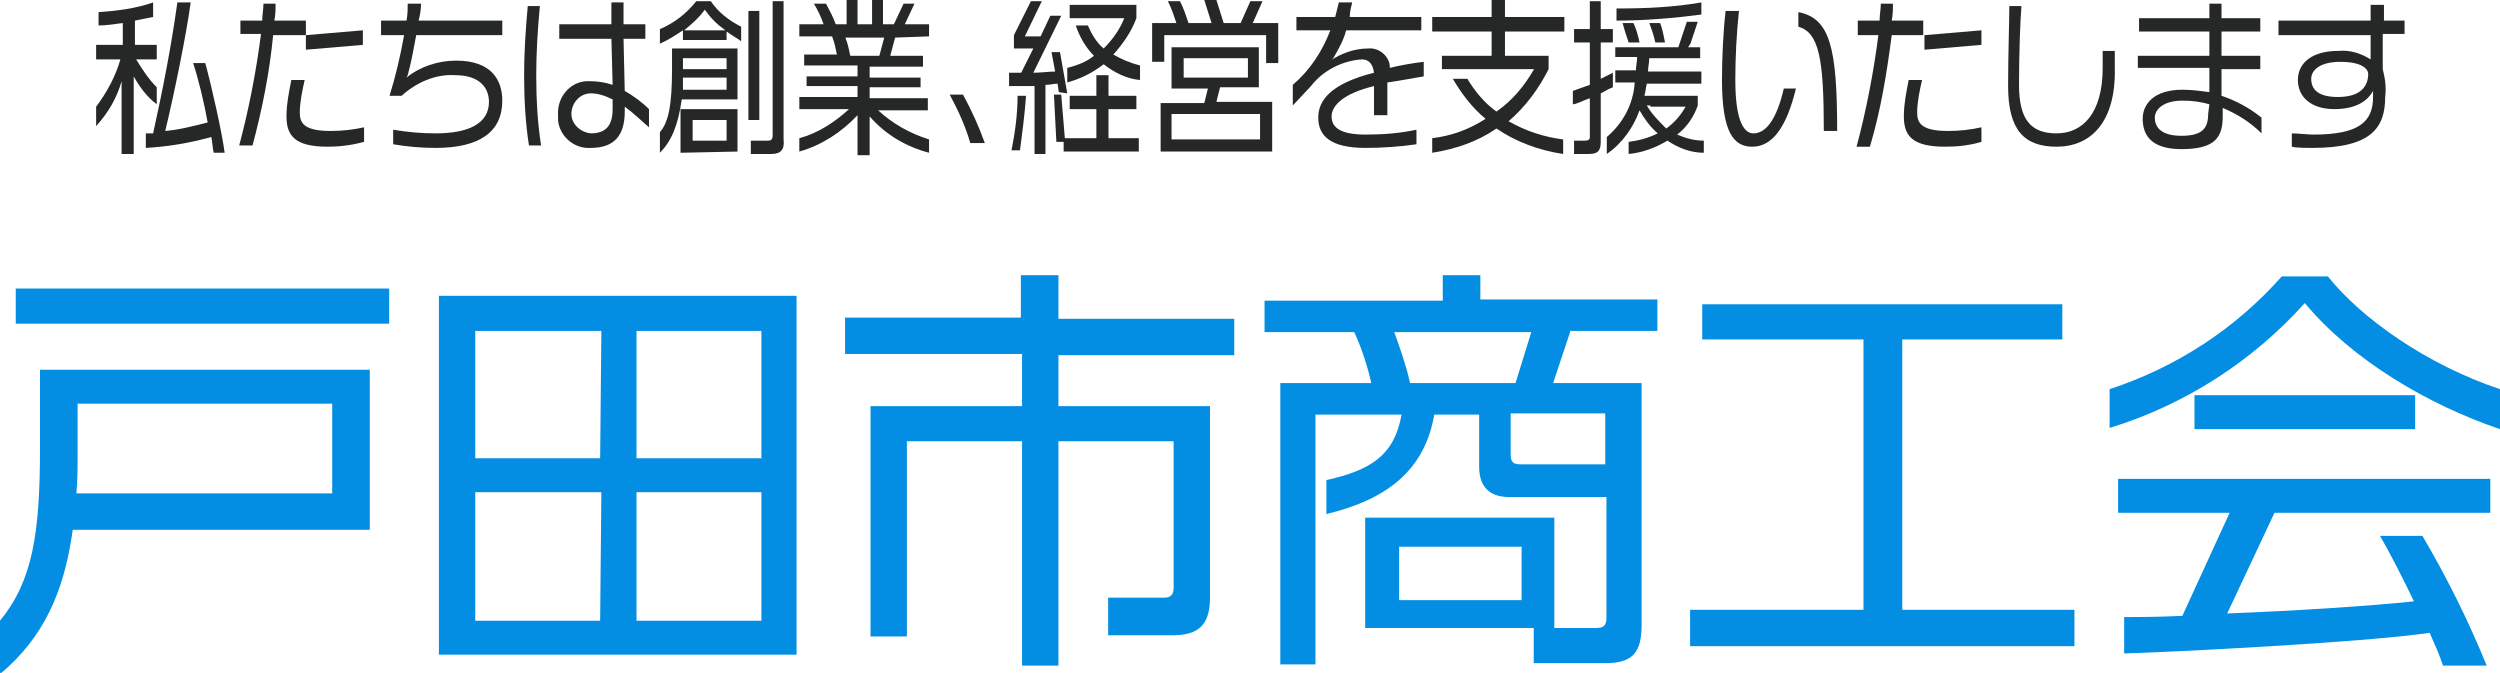 <?xml version="1.0" encoding="utf-8"?>
<!-- Generator: Adobe Illustrator 24.0.1, SVG Export Plug-In . SVG Version: 6.00 Build 0)  -->
<svg version="1.1" id="レイヤー_1" xmlns="http://www.w3.org/2000/svg" xmlns:xlink="http://www.w3.org/1999/xlink" x="0px"
	 y="0px" viewBox="0 0 206.2 55.5" style="enable-background:new 0 0 206.2 55.5;" xml:space="preserve">
<style type="text/css">
	.st0{fill:#262727;}
	.st1{fill:#048EE3;}
</style>
<g id="グループ_4" transform="translate(-757 -378)">
	<g id="グループ_3" transform="translate(757 378)">
		<g id="グループ_1" transform="translate(7.929)">
			<path id="パス_1" class="st0" d="M3.1,6.3l0,1.2v5.2h-1v-5l0-1C1.7,8.1,1,9.3,0,10.4V8.8c0.9-1.2,1.6-2.5,2-3.9H0V3.7h2.2V1.9
				C1.5,2,0.8,2.1,0.2,2.1V1c1.5-0.1,3.1-0.3,4.5-0.8v1.2C4.2,1.5,3.7,1.6,3.2,1.7v2h1.8v1.2H3.3c0.5,0.8,1,1.6,1.7,2.3v1.4
				C4.2,8,3.6,7.2,3.1,6.3z M9.7,12.6c-0.1-0.4-0.1-0.8-0.2-1.3c-1.8,0.5-3.6,0.8-5.4,0.9V11c0.2,0,0.4,0,0.6,0
				C5.5,7.4,6.2,3.8,6.7,0.2h1.1C7.4,3.1,6.4,7.9,5.7,10.8c1.2-0.1,2.3-0.4,3.5-0.7C8.9,8.4,8.4,6.4,8,5.2h1
				c0.5,1.8,1.4,5.8,1.6,7.4L9.7,12.6z"/>
			<path id="パス_2" class="st0" d="M14.6,2.9C14.3,6,13.7,9,12.9,12h-1.1c0.8-3,1.4-6.1,1.8-9.2h-1.7V1.7h1.8
				c0-0.5,0.1-0.9,0.1-1.4h1c0,0.5,0,0.9-0.1,1.4h2.6v1.2L14.6,2.9z M19.1,12.1c-2.7,0-3.4-0.9-3.4-2.5c0-1,0.2-2,0.4-3h1.1
				c-0.2,0.9-0.4,1.8-0.4,2.7c0,0.8,0.3,1.5,2.5,1.5h0.1c0.9,0,1.8-0.1,2.7-0.3v1.2C21,12,20,12.1,19.1,12.1L19.1,12.1z M17.3,4.1
				V2.9L22,2.5v1.2L17.3,4.1z"/>
			<path id="パス_3" class="st0" d="M28,12.2c-1.2,0-2.3-0.1-3.5-0.3v-1.2c1.2,0.2,2.3,0.3,3.5,0.3c2.7,0,4.4-0.8,4.4-2.6
				c0-1-0.6-2.2-2.8-2.2c-1.6-0.1-3.2,0.6-4.4,1.7h-1c0.5-1.6,0.9-3.3,1.2-5h-1.9V1.7h2.1c0.1-0.5,0.1-1,0.1-1.4h1.1
				c0,0.5-0.1,1-0.2,1.4h6.9v1.2h-7.1c-0.2,1.1-0.4,2.2-0.7,3.3l-0.1,0.2C26.7,5.5,28.2,5,29.7,5c2.9,0,3.8,1.6,3.8,3.3
				C33.5,10.9,31.6,12.2,28,12.2z"/>
			<path id="パス_4" class="st0" d="M35.7,12c-0.3-1.9-0.4-3.9-0.4-5.8c0-1.7,0.1-3.5,0.3-5.7h1c-0.2,2.1-0.3,4-0.3,5.7
				c0,1.9,0.1,3.9,0.4,5.8H35.7z M43.6,8.8v0.4c0,1.9-0.8,3-2.8,3c-1.4,0.1-2.6-1-2.7-2.3c0-0.1,0-0.2,0-0.4
				c-0.1-1.4,0.9-2.7,2.3-2.8c0.1,0,0.3,0,0.4,0c0.6,0,1.2,0.1,1.8,0.3l-0.1-3.8h-4.3V2h4.3l0-1.8h1l0,1.8h1.8v1.2h-1.8l0.1,4.3
				c0.7,0.4,1.4,0.9,2,1.5v1.5C44.9,9.9,44.3,9.3,43.6,8.8L43.6,8.8z M42.6,9l0-0.8c-0.6-0.3-1.2-0.5-1.8-0.5
				c-0.9,0-1.6,0.8-1.6,1.7c0,0.8,0.7,1.5,1.6,1.6C42,11,42.6,10.4,42.6,9L42.6,9z"/>
			<path id="パス_5" class="st0" d="M48.3,8.2c-0.3,2.2-0.9,3.5-1.8,4.4v-1.7c0.7-0.8,1-2.2,1-5.2V4h5.4v4.2H48.3z M52,2.6v0.7
				h-3.6V2.5c-0.6,0.4-1.2,0.8-1.9,1.1V2.4c1.2-0.5,2.2-1.3,3-2.3h1.2c0.6,0.9,1.5,1.6,2.5,2.1v1.2C52.8,3.1,52.4,2.9,52,2.6L52,2.6
				z M48.2,12.6V9h4.7v3.5L48.2,12.6z M52,6.4h-3.6c0,0.3,0,0.7,0,1H52L52,6.4z M52,4.8h-3.6v0.9H52V4.8z M50.2,0.8
				c-0.5,0.7-1.1,1.2-1.7,1.7h3.4C51.2,2,50.7,1.5,50.2,0.8L50.2,0.8z M52,9.9h-2.8v1.7H52V9.9z M53.8,9.9v-9h0.9v9L53.8,9.9z
				 M55.7,12.7H54v-1.1h1.4c0.3,0,0.4-0.1,0.4-0.5V0.1h0.9v11.4C56.8,12.3,56.5,12.7,55.7,12.7L55.7,12.7z"/>
			<path id="パス_6" class="st0" d="M65.9,3.1l-0.4,1.5h2.7v0.9h-4.4v0.9h4.2v0.8h-4.2v0.9h4.8v1h-4.1c1.2,1.1,2.6,1.9,4.2,2.4
				v1.1c-1.9-0.5-3.6-1.5-4.9-3l0,0.6v2.6h-1v-2.7l0-0.6c-1.3,1.4-3,2.5-4.8,3v-1.1c1.5-0.4,2.9-1.3,4.1-2.4H58v-1h4.8V7.1h-4.2V6.3
				h4.2V5.4h-4.4V4.5h2.7c-0.1-0.5-0.2-1-0.4-1.5H58v-1h2c-0.2-0.6-0.5-1.2-0.8-1.7h1c0.3,0.6,0.6,1.1,0.8,1.7h0.9v-2h0.9v2h1.2v-2
				h0.9v2h0.9l0.8-1.7h0.9l-0.8,1.7h2v1L65.9,3.1z M61.8,3.1c0.2,0.5,0.3,1,0.4,1.5h2.4l0.4-1.5H61.8z"/>
			<path id="パス_7" class="st0" d="M72.1,11.8c-0.4-1.4-1-2.7-1.7-4h1.1c0.7,1.3,1.3,2.6,1.8,4H72.1z"/>
			<path id="パス_8" class="st0" d="M79.4,7.6l-0.1-0.7c-0.3,0-0.6,0.1-1,0.1v5.7h-0.9V7.1c-0.4,0-0.8,0-1.2,0h-0.9V6h1l1-2h-1.6
				V2.9l1.4-2.8H78L76.6,3h1.3l0.8-1.7h0.9L77.3,6c0.6,0,1.3-0.1,1.8-0.1l-0.3-1.6h0.7l0.6,3.4L79.4,7.6z M76.2,12.4h-0.7
				c0.3-1.5,0.5-3,0.5-4.5h0.7C76.6,9.3,76.4,10.9,76.2,12.4L76.2,12.4z M79.8,12.5v-0.8h-0.6L79,7.8h0.6l0.3,3.6h2.6V9h-2.2V7.9
				h2.2V6.2h1v1.7h2.3V9h-2.3v2.4H86v1.1L79.8,12.5z M83.1,5.3c-0.9,0.7-1.9,1.2-3,1.5V5.6c0.8-0.2,1.6-0.5,2.2-1
				c-0.7-0.7-1.2-1.6-1.5-2.5h1c0.3,0.7,0.7,1.4,1.3,1.9c0.7-0.7,1.3-1.5,1.7-2.5h-4.5V0.4h5.5v1.1c-0.4,1.1-1.1,2.1-1.9,3
				c0.7,0.4,1.4,0.7,2.2,0.9v1.2C85,6.5,84,6,83.1,5.3L83.1,5.3z"/>
			<path id="パス_9" class="st0" d="M96.5,5.2V2.9h-8.4v2.2h-1V1.9h2c-0.2-0.6-0.4-1.2-0.7-1.8h1c0.3,0.6,0.5,1.2,0.7,1.8H92
				L91.4,0h1L93,1.9h1.4l0.8-1.8h1l-0.8,1.8h2.1v3.3H96.5z M87.8,12.6V8.5h3.6l0.3-1.2h-3V3.9h7.2v3.3h-3.2l-0.3,1.2H97v4.1H87.8z
				 M96,9.4h-7.3v2.1H96L96,9.4z M95,4.8h-5.3v1.6H95L95,4.8z"/>
			<path id="パス_10" class="st0" d="M106.5,6.8v2.7h-1.1V7.1c-2.5,0.6-3.5,1.6-3.5,2.5c0,0.9,0.7,1.5,2.8,1.5
				c1.4,0,2.8-0.1,4.2-0.4v1.2c-1.4,0.2-2.8,0.3-4.2,0.3c-2.9,0-3.9-1-3.9-2.5c0-1.4,1-2.8,4.6-3.7c-0.1-0.7-0.4-1.1-1-1.1
				c-1.6,0.1-3.2,0.9-4.2,2.2c-0.2,0.2-1.3,1.4-1.5,1.6V7c1.4-1.2,2.4-2.7,3.1-4.5h-2.8V1.4h3.2c0.1-0.4,0.2-0.8,0.3-1.2h1.1
				c-0.1,0.4-0.2,0.8-0.2,1.2h5.9v1.1h-6.2c-0.2,0.8-0.6,1.5-1,2.2c0,0-0.1,0.2-0.3,0.3c0.9-0.6,2-1,3.1-1c0.9-0.1,1.7,0.6,1.8,1.4
				c0,0.1,0,0.1,0,0.2c0.8-0.2,1.9-0.4,2.8-0.5v1.2C108.3,6.5,107.3,6.7,106.5,6.8z"/>
			<path id="パス_11" class="st0" d="M115.5,10.6c-1.6,1.1-3.4,1.7-5.3,2v-1.2c1.6-0.2,3-0.7,4.4-1.6c-1.1-0.9-2-2.1-2.7-3.3h1.2
				c0.6,1,1.4,2,2.4,2.7c1.3-0.9,2.3-2.1,3.1-3.5h-7.6V4.6h4.1v-2h-4.9V1.4h4.9V0h1.1v1.4h4.9v1.2h-4.9v2h3.6v1.1
				c-0.8,1.6-1.9,3.1-3.3,4.3c1.4,0.8,2.9,1.3,4.5,1.5v1.2C119,12.4,117.1,11.7,115.5,10.6z"/>
			<path id="パス_12" class="st0" d="M124.1,7.7v4c0,0.8-0.3,1-1,1h-1.2v-1.1h0.9c0.3,0,0.4-0.1,0.4-0.3V8.1
				c-0.6,0.2-1.1,0.5-1.4,0.5V7.5c0.3-0.1,0.8-0.3,1.4-0.5V3.5h-1.3V2.4h1.3V0.1h0.9v2.3h1v1.1h-1v3c0.4-0.2,0.8-0.4,1-0.5v1.2
				C124.8,7.3,124.5,7.5,124.1,7.7z M129.6,11.6c-1,0.6-2.1,1-3.2,1.1v-1c0.8-0.1,1.6-0.3,2.4-0.7c-0.6-0.5-1.1-1.2-1.5-1.9
				c-0.5,1.4-1.4,2.7-2.7,3.6v-1.4c1.3-1.1,2.2-2.7,2.3-4.5h-1.6v-1h1.7c0-0.3,0.1-0.7,0.1-1.1h-1.8V3.9h5.2l0.7-2.1h0.9l-0.6,1.8
				l-0.2,0.3h1v0.9h-4.2c0,0.4-0.1,0.7-0.1,1.1h4.4v1h-4.5c-0.1,0.4-0.1,0.7-0.2,1h4.4v0.8c-0.3,0.9-0.9,1.8-1.7,2.4
				c0.7,0.3,1.4,0.5,2.2,0.5v1C131.5,12.6,130.5,12.2,129.6,11.6z M125.4,1.7v-1c2.4,0,4.7-0.1,7-0.5v1
				C130.1,1.5,127.7,1.7,125.4,1.7z M126.4,3.5c-0.2-0.6-0.4-1.2-0.5-1.6h0.9c0.2,0.4,0.4,1.1,0.5,1.6H126.4z M128.2,8.7l-0.3,0
				c0.4,0.7,1,1.3,1.6,1.9c0.7-0.5,1.2-1.1,1.6-1.8H128.2z M128.6,3.5c-0.1-0.5-0.3-1.1-0.5-1.6h0.9c0.2,0.5,0.3,1.1,0.4,1.6H128.6z
				"/>
			<path id="パス_13" class="st0" d="M136.6,12.1c-1.5,0-2.5-1.1-2.5-5.5c0-1.8,0.1-4,0.3-5.7h1.1c-0.2,1.9-0.3,3.8-0.3,5.7
				c0,3.6,0.8,4.4,1.5,4.4c1,0,1.9-1.1,2.5-3.7h1C139.4,10.6,138.2,12.1,136.6,12.1z M142.5,10.8c0-6-0.4-8.1-2.1-8.6V1
				c2.6,0.5,3.2,2.9,3.2,9.8H142.5z"/>
			<path id="パス_14" class="st0" d="M148.1,2.9c-0.4,3.1-0.9,6.2-1.8,9.2h-1.1c0.8-3,1.4-6.1,1.8-9.2h-1.7V1.7h1.8
				c0-0.5,0.1-0.9,0.1-1.4h1c0,0.5,0,0.9-0.1,1.4h2.6v1.2L148.1,2.9z M152.5,12.1c-2.7,0-3.4-0.9-3.4-2.5c0-1,0.2-2,0.4-3h1.1
				c-0.2,0.9-0.4,1.8-0.4,2.7c0,0.8,0.3,1.5,2.5,1.5h0.1c0.9,0,1.8-0.1,2.7-0.3v1.2C154.5,12,153.5,12.1,152.5,12.1L152.5,12.1z
				 M150.8,4.1V2.9l4.7-0.4v1.2L150.8,4.1z"/>
			<path id="パス_15" class="st0" d="M161.7,12.1c-2.7,0-4-1.4-4-5c0-2.5,0.1-5.4,0.1-6.6h1c-0.1,1.2-0.2,3.9-0.2,6.5
				c0,2.9,1,4,3.1,4s3.8-1.6,3.8-5.4c0-0.4,0-0.9,0-1.4h1c0,0.5,0,1,0,1.4C166.6,10.1,164.5,12.1,161.7,12.1z"/>
			<path id="パス_16" class="st0" d="M175.4,8.9l0,0.7c0,1.7-0.6,2.7-3.4,2.7c-2.2,0-3.2-0.9-3.2-2.5c0-1.2,0.9-2.4,3.3-2.4
				c0.7,0,1.5,0.1,2.2,0.2V5.6h-5.9V4.6h5.9v-2h-5.8V1.5h5.8V0.3h1v1.2h3.2v1.1h-3.2v2h3.2v1.1h-3.2v2.2c1.2,0.4,2.3,1,3.3,1.8v1.3
				C177.7,10.1,176.6,9.4,175.4,8.9z M174.3,8.6c-0.7-0.2-1.4-0.3-2.2-0.3c-1.7,0-2.3,0.8-2.3,1.4c0,1,0.8,1.5,2.2,1.5
				c1.7,0,2.2-0.6,2.2-1.8L174.3,8.6z"/>
			<path id="パス_17" class="st0" d="M188.6,2.8v2.9c0.2,0.8,0.3,1.5,0.2,2.3c0,2.5-1.1,4.2-6,4.2c-0.5,0-1.3,0-1.7-0.1v-1.1
				c0.5,0,1.3,0.1,1.8,0.1c3.8,0,4.9-1.1,4.9-3.1V7.5c-0.5,0.9-1.5,1.5-3.2,1.5c-1.9,0-3-1-3-2.4c0-1.5,1.3-2.4,3.3-2.4
				c1-0.1,1.9,0.2,2.7,0.7v-2H180V1.7h7.6V0.4h1.1v1.3h1.7v1.1L188.6,2.8z M185.1,5.1c-1.7,0-2.4,0.7-2.4,1.4c0,0.9,0.6,1.5,2.2,1.5
				c2,0,2.5-1,2.5-1.9C187.4,5.7,186.9,5.1,185.1,5.1L185.1,5.1z"/>
		</g>
		<g id="グループ_2" transform="translate(0 22.697)">
			<path id="パス_18" class="st1" d="M6,21c-0.7,5.1-2.4,8.9-6,11.9v-4.4c2.7-3.3,3.3-7.2,3.3-14.3V7.8h27.2V21H6z M1.3,4V1.1
				h30.8V4H1.3z M27.4,10.6H6.4v4.2c0,1.1,0,2.2-0.1,3.2h21.1L27.4,10.6z"/>
			<path id="パス_19" class="st1" d="M36.2,31.3V1.7h29.5v29.6H36.2z M49.6,4.6H39.2v10.5h10.3L49.6,4.6z M49.6,17.9H39.2v10.6
				h10.3L49.6,17.9z M62.8,4.6H52.5v10.5h10.3L62.8,4.6z M62.8,17.9H52.5v10.6h10.3L62.8,17.9z"/>
			<path id="パス_20" class="st1" d="M87.3,6.5v4.3h12.5v15.8c0,2.3-1,3.1-3.1,3.1h-5.3v-3.1H96c0.5,0,0.8-0.2,0.8-0.8V13.7h-9.5
				v18.5h-3V13.7h-9.5v16.1h-3v-19h12.5V6.5H69.7v-3h14.5V0h3.1v3.6h14.5v3H87.3z"/>
			<path id="パス_21" class="st1" d="M129.5,4.7l-1.4,4.2h7.3v19.9c0,2.3-0.7,3.2-3,3.2h-5.9v-2.9h-13.9V20h15.6v9.1h3.4
				c0.7,0,0.9-0.2,0.9-0.9v-9.9h-8c-1.6,0-2.5-0.8-2.5-2.5v-4.3h-3.7c-0.8,4.6-3.9,7-8.9,8.2v-2.8c3.6-0.8,5.6-2,6.2-5.4h-7.1v20.6
				h-2.9V8.9h7.5c-0.3-1.4-0.8-2.9-1.4-4.2h-7.4V2.1H119V0h3.1v2h14.6v2.6H129.5z M115,4.7c0.5,1.4,1,2.8,1.3,4.2h8.7l1.3-4.2H115z
				 M125.5,22.4h-10.1v4.4h10.1V22.4z M132.5,11.4h-7.9v3.4c0,0.6,0.2,0.8,0.8,0.8h7V11.4z"/>
			<path id="パス_22" class="st1" d="M139.4,30.6v-3h14.3V5.3h-13.3V2.4h29.7v2.9h-13.2v22.3h14.2v3H139.4z"/>
			<path id="パス_23" class="st1" d="M190.1,2.3c-4.3,4.8-9.9,8.4-16.1,10.3V9.4c5.5-1.8,10.4-5,14.2-9.3h3.8
				c2.8,3.5,8.2,7.3,14.2,9.3v3.3C200.3,10.7,194,7,190.1,2.3z M187.6,19.6l-3.9,8.3c5.3-0.2,11.7-0.6,15.4-1
				c-1-2.1-2.1-4.2-2.8-5.4h3.5c2,3.4,3.8,7,5.3,10.7h-3.6c-0.3-0.9-0.7-1.8-1.1-2.7c-5.5,0.8-21.5,1.6-25.2,1.7v-3
				c0.9,0,2.6,0,4.8-0.1l3.9-8.5h-9.2v-2.8h30.7v2.8L187.6,19.6z M181,12.7V9.9h18.2v2.8H181z"/>
		</g>
	</g>
</g>
</svg>
